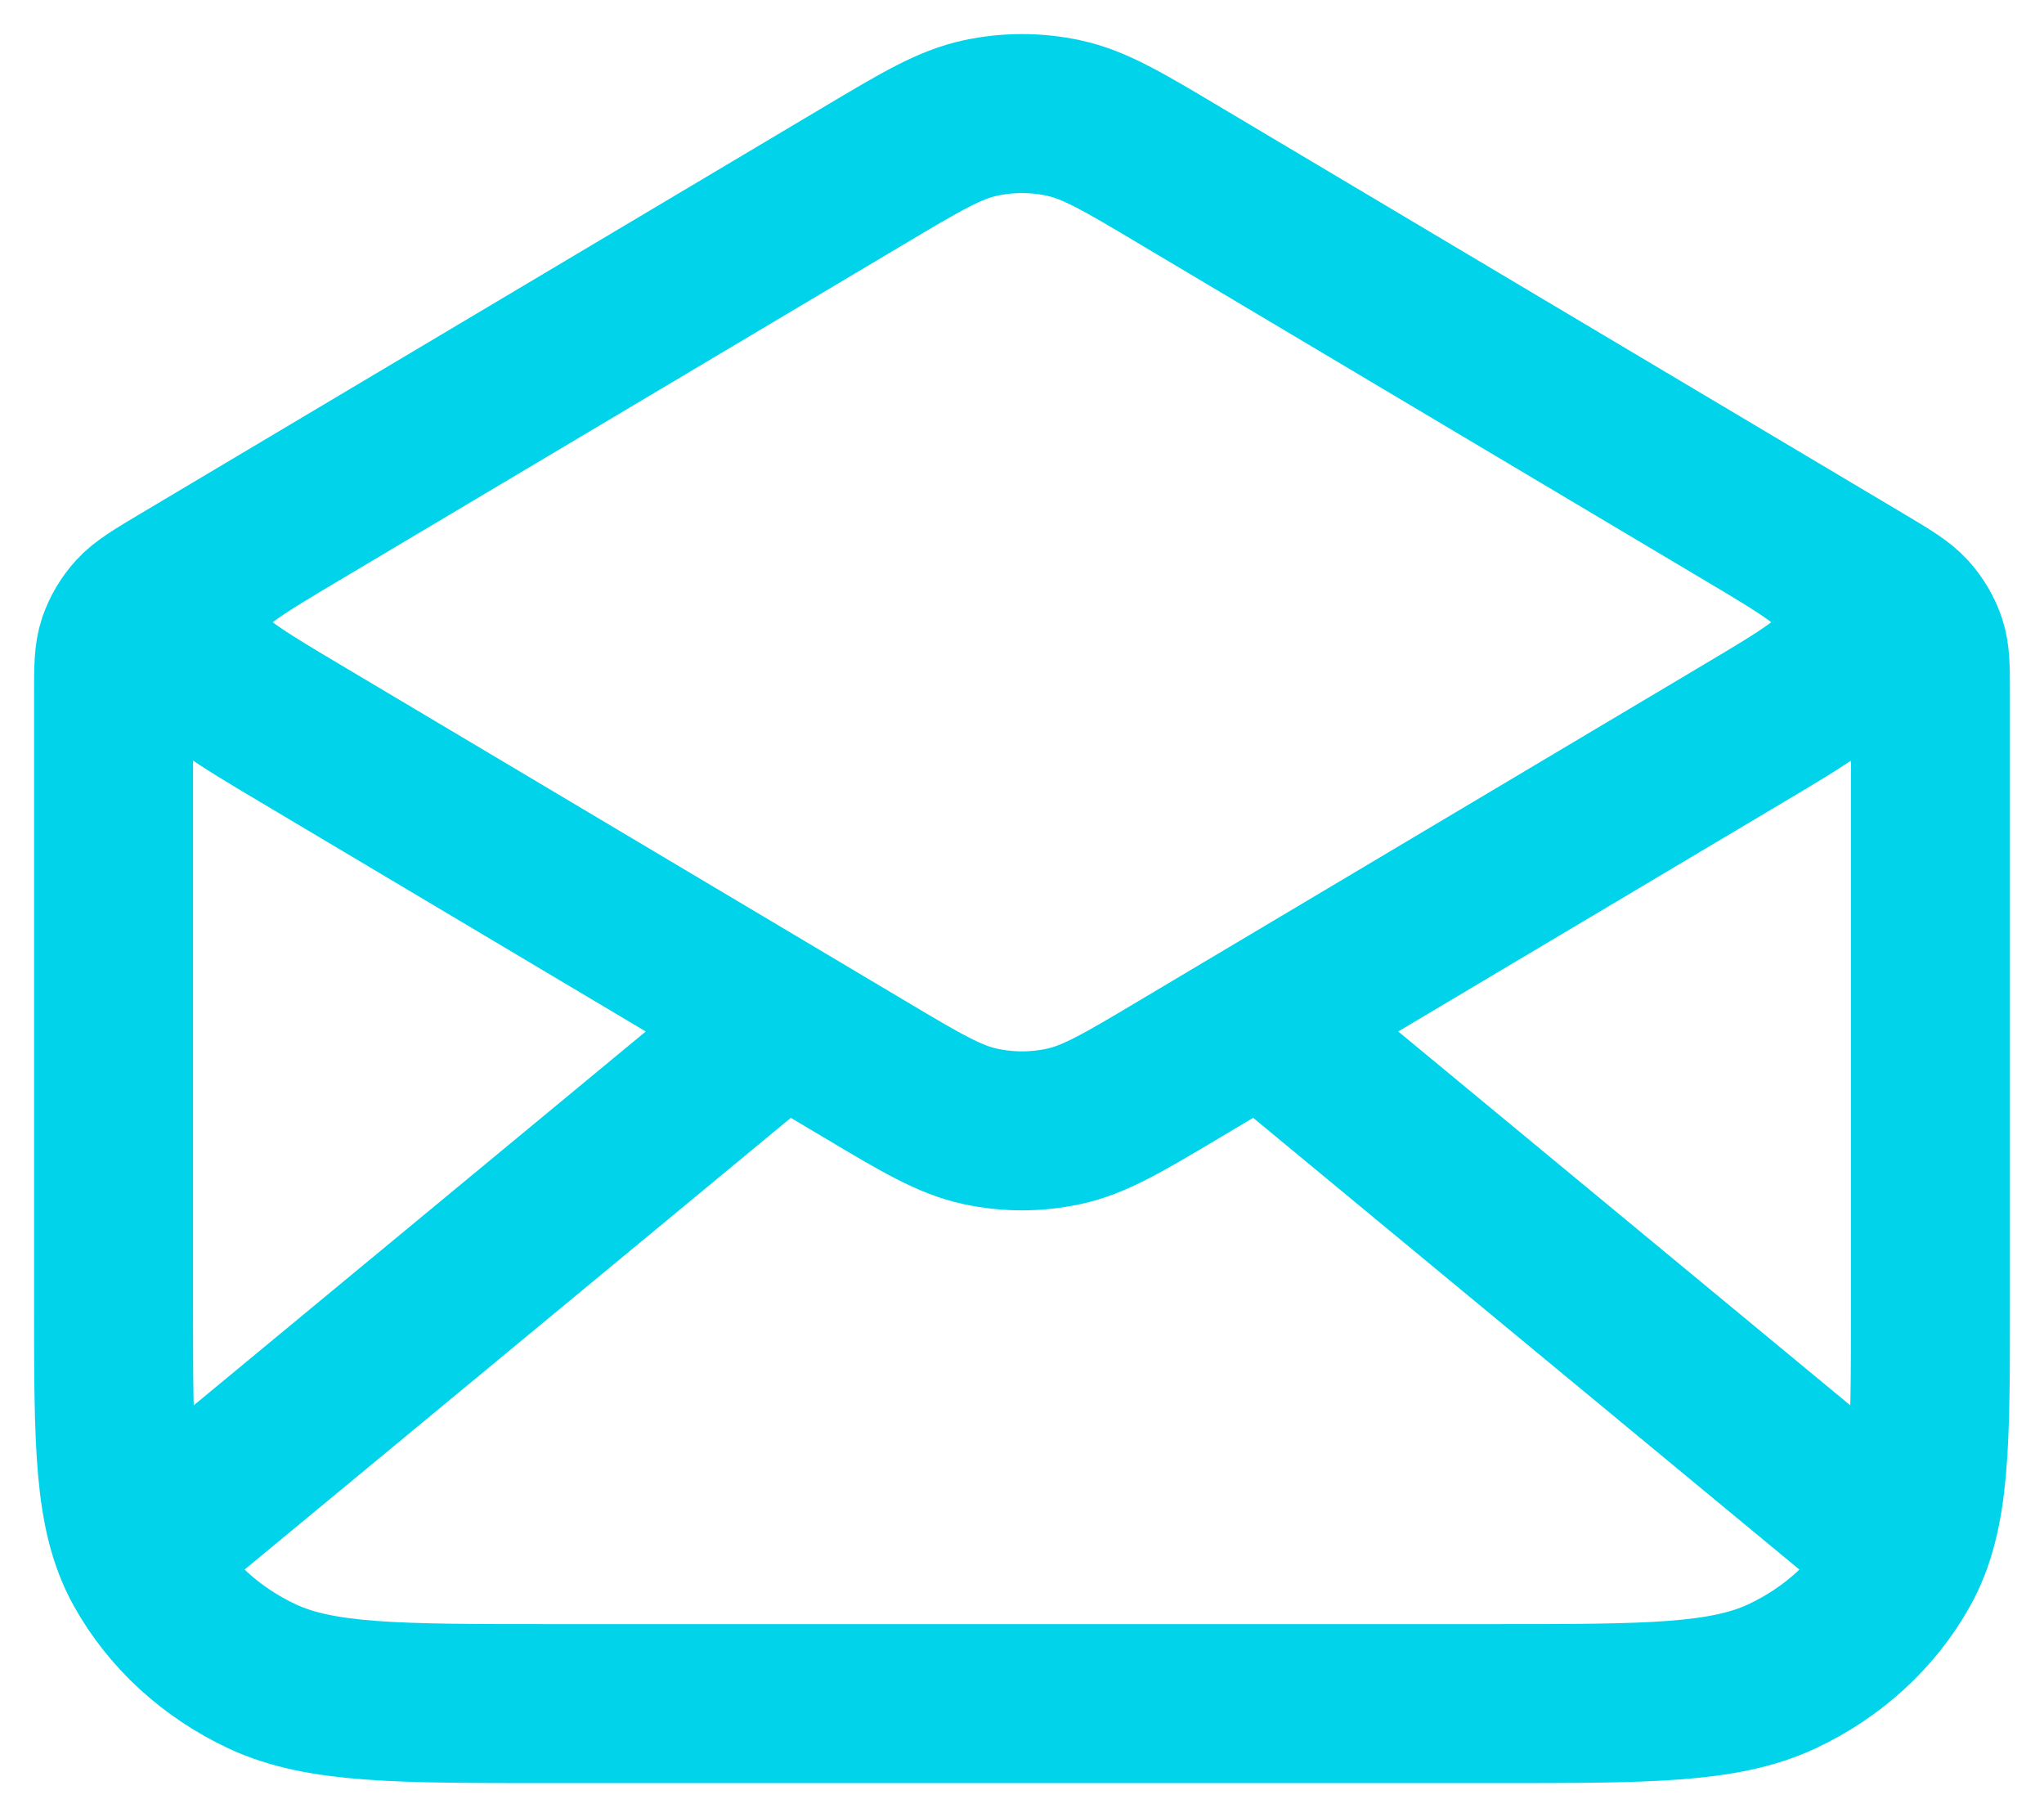 <svg width="18" height="16" viewBox="0 0 18 16" fill="none" xmlns="http://www.w3.org/2000/svg">
<path d="M10.395 1.548L16.418 5.132C16.63 5.259 16.737 5.322 16.814 5.406C16.882 5.481 16.933 5.568 16.965 5.661C17 5.766 17 5.882 17 6.114V11.484C17 12.715 17 13.33 16.738 13.8C16.508 14.214 16.141 14.55 15.69 14.761C15.176 15 14.504 15 13.16 15H4.84C3.496 15 2.824 15 2.31 14.761C1.859 14.55 1.492 14.214 1.262 13.8C1 13.33 1 12.715 1 11.484V6.114C1 5.882 1 5.766 1.035 5.661C1.067 5.568 1.118 5.481 1.186 5.406C1.263 5.322 1.37 5.259 1.582 5.132L7.605 1.548M10.395 1.548C9.89 1.247 9.638 1.097 9.366 1.039C9.125 0.987 8.875 0.987 8.634 1.039C8.362 1.097 8.11 1.247 7.605 1.548M10.395 1.548L15.349 4.496C15.899 4.823 16.174 4.987 16.27 5.195C16.353 5.376 16.353 5.581 16.27 5.762C16.174 5.97 15.899 6.134 15.349 6.461L10.395 9.409C9.89 9.71 9.638 9.86 9.366 9.918C9.125 9.97 8.875 9.97 8.634 9.918C8.362 9.86 8.11 9.71 7.605 9.409L2.651 6.461C2.101 6.134 1.826 5.97 1.73 5.762C1.647 5.581 1.647 5.376 1.73 5.195C1.826 4.987 2.101 4.823 2.651 4.496L7.605 1.548M16.6 13.535L11.286 9.141M6.714 9.141L1.4 13.535" stroke="#01D4EA" stroke-width="1.4" stroke-linecap="round" stroke-linejoin="round"/>
</svg>
